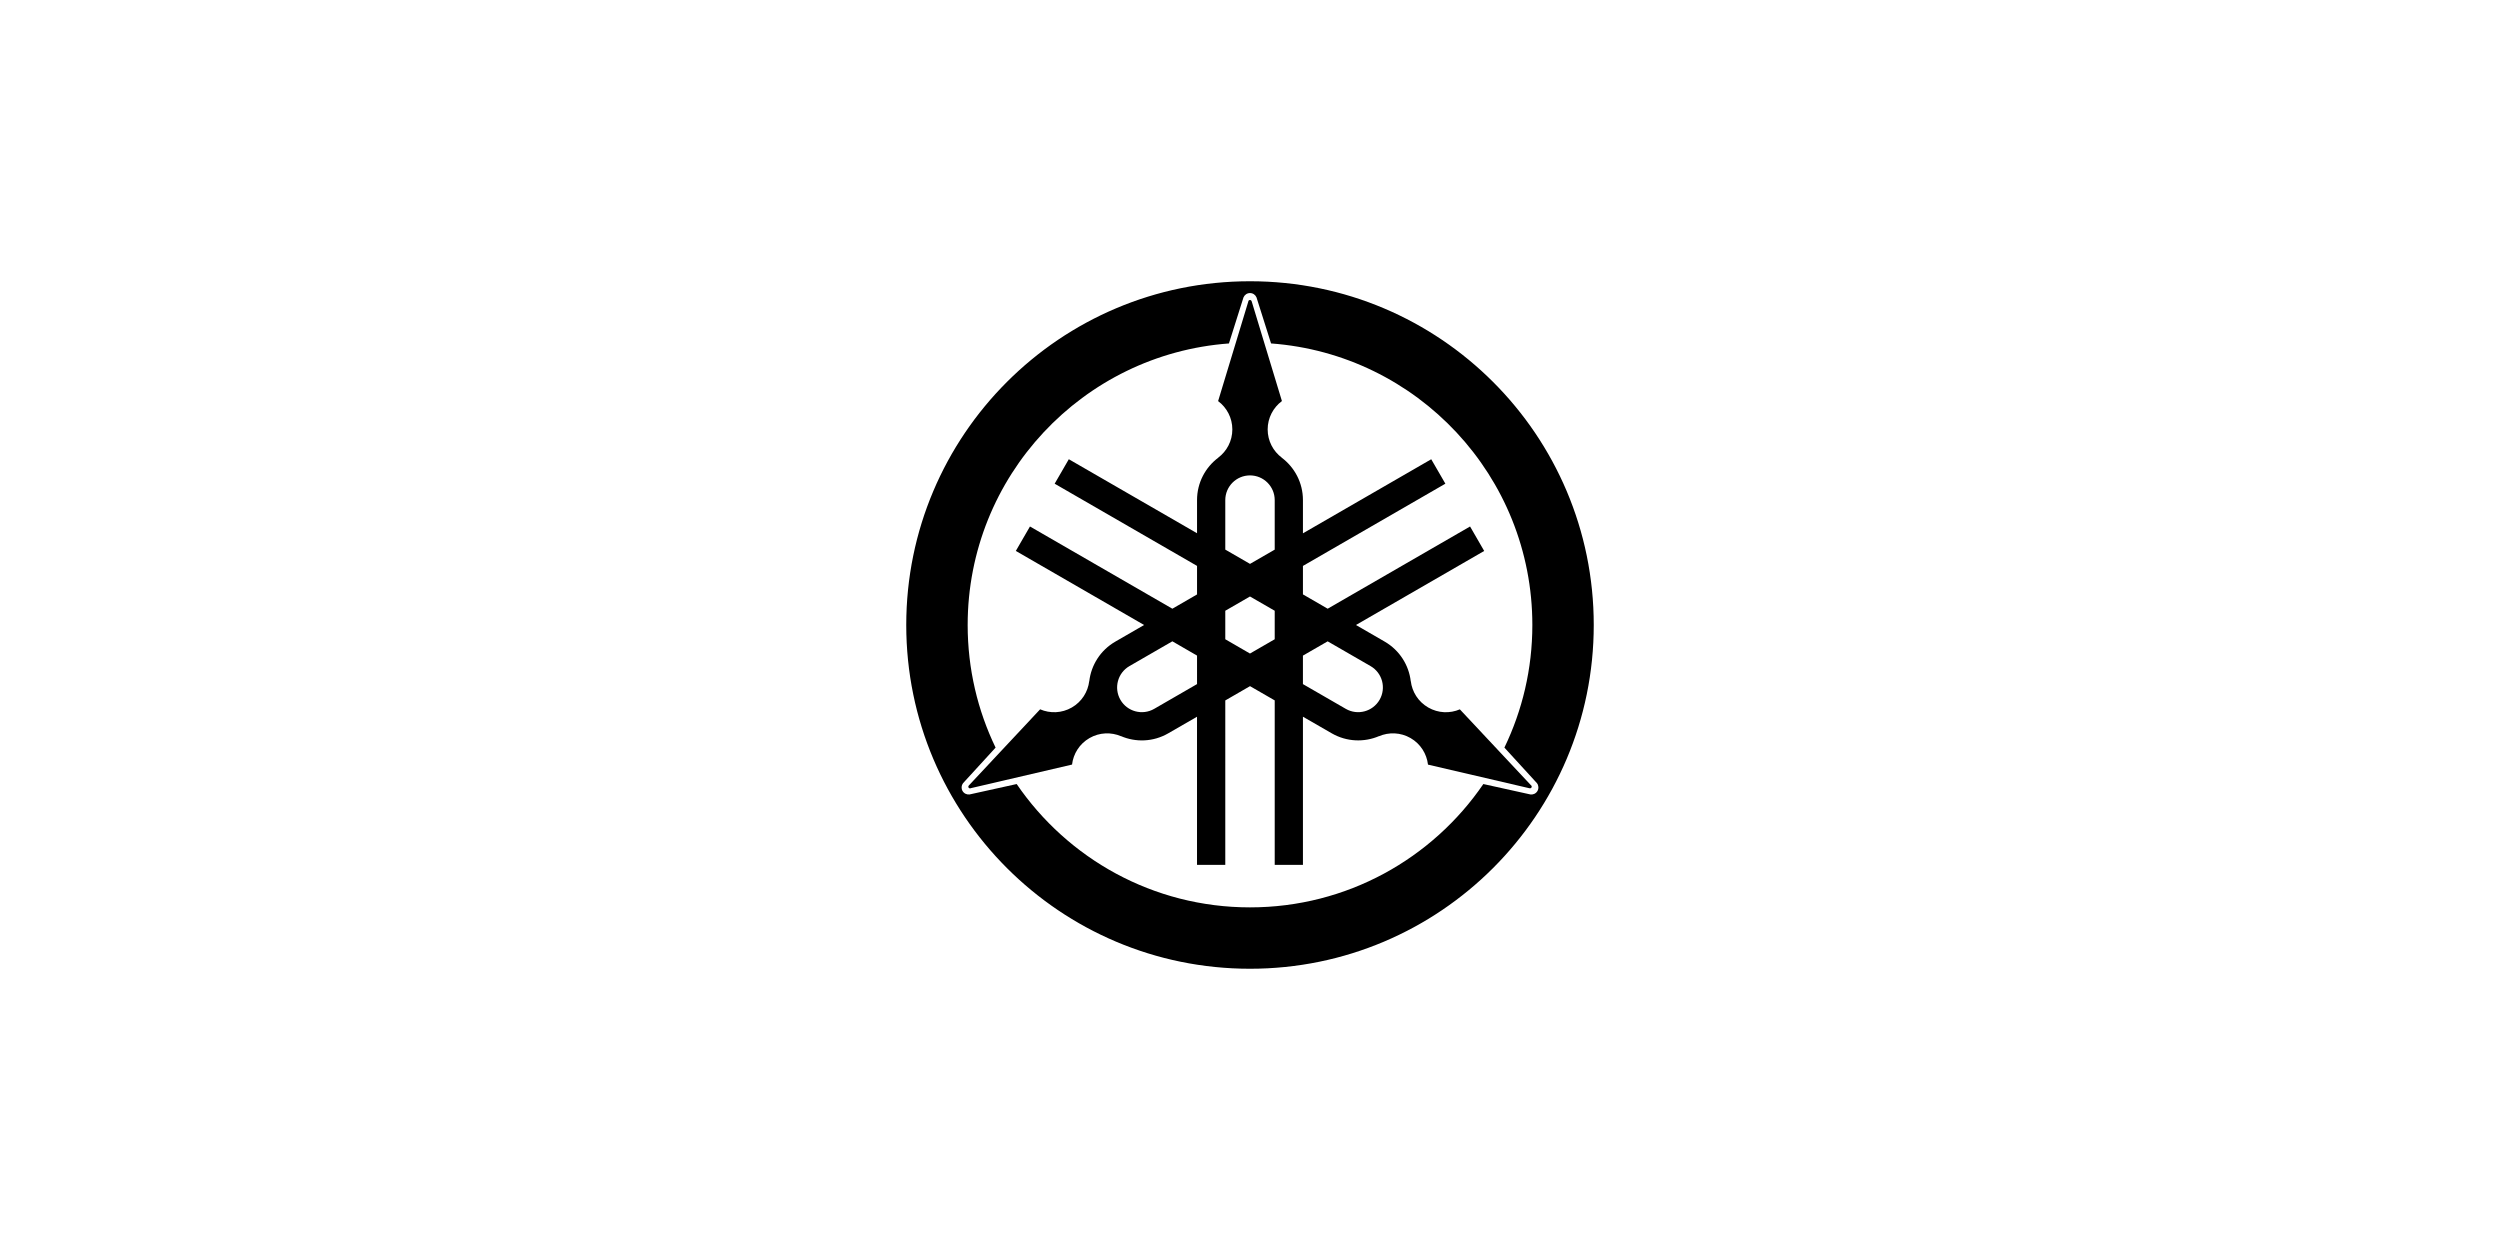 <?xml version="1.0" encoding="utf-8"?>
<!-- Generator: Adobe Illustrator 16.0.4, SVG Export Plug-In . SVG Version: 6.00 Build 0)  -->
<!DOCTYPE svg PUBLIC "-//W3C//DTD SVG 1.1//EN" "http://www.w3.org/Graphics/SVG/1.1/DTD/svg11.dtd">
<svg version="1.1" id="Layer_1" xmlns="http://www.w3.org/2000/svg" xmlns:xlink="http://www.w3.org/1999/xlink" x="0px" y="0px"
	 width="200px" height="100px" viewBox="0 0 200 100" enable-background="new 0 0 200 100" xml:space="preserve">
<g>
	<g>
		<g>
			<g>
				<g>
					<path d="M99.999,22.5C84.813,22.5,72.5,34.813,72.5,50s12.313,27.5,27.499,27.5c15.188,0,27.501-12.313,27.501-27.5
						S115.188,22.5,99.999,22.5z M122.443,63.558l-3.776-0.835c-4.067,5.955-10.91,9.867-18.668,9.867
						c-7.755,0-14.597-3.911-18.665-9.867l-3.771,0.833c-0.218,0.027-0.442-0.075-0.56-0.277c-0.116-0.2-0.095-0.445,0.035-0.618
						l2.609-2.852c-1.431-2.967-2.234-6.294-2.234-9.809c0-11.907,9.215-21.663,20.902-22.524l1.164-3.685
						c0.087-0.204,0.287-0.347,0.52-0.347c0.233,0,0.432,0.14,0.519,0.342l1.167,3.689c11.687,0.86,20.903,10.617,20.903,22.524
						c0,3.515-0.804,6.842-2.236,9.809l2.605,2.846c0.135,0.176,0.156,0.421,0.04,0.624
						C122.882,63.48,122.659,63.583,122.443,63.558z"/>
				</g>
				<g>
					<path d="M122.468,62.811l-5.68-6.063c-0.791,0.341-1.728,0.315-2.532-0.149c-0.803-0.463-1.289-1.257-1.393-2.109l-0.003,0.009
						c-0.151-1.279-0.885-2.474-2.084-3.169L108.475,50l10.26-5.923l-1.13-1.958l-11.391,6.578l-1.979-1.146v-2.277l11.395-6.579
						l-1.132-1.955l-10.263,5.926v-2.658c0-1.389-0.668-2.621-1.7-3.395l0.01,0.002c-0.687-0.515-1.132-1.335-1.132-2.261
						c0-0.927,0.448-1.751,1.137-2.266l0.003-0.005l-2.41-7.945c-0.011-0.062-0.063-0.14-0.143-0.14c-0.077,0-0.14,0.062-0.14,0.14
						l-2.411,7.95c0.69,0.515,1.138,1.339,1.138,2.266c0,0.926-0.445,1.746-1.133,2.261l0.011-0.002
						c-1.034,0.773-1.702,2.006-1.702,3.395v2.652l-10.258-5.922l-1.132,1.958l11.39,6.576v2.283l-1.974,1.142l-11.392-6.578
						l-1.131,1.956L91.529,50l-2.314,1.336l0.013-0.007c-1.202,0.693-1.936,1.889-2.087,3.171l-0.003-0.011
						c-0.103,0.853-0.59,1.648-1.393,2.111c-0.804,0.463-1.74,0.487-2.533,0.146l-0.005,0.003l-5.673,6.061
						c-0.05,0.04-0.093,0.124-0.053,0.19c0.038,0.069,0.126,0.091,0.193,0.052l8.09-1.887c0.101-0.854,0.589-1.655,1.394-2.118
						c0.8-0.462,1.733-0.487,2.524-0.15l-0.007-0.008c1.184,0.509,2.585,0.471,3.785-0.223l2.301-1.327v11.848h2.262V56.035
						l1.978-1.143l1.976,1.14v13.155h2.258V57.337l2.303,1.328c1.202,0.692,2.604,0.731,3.789,0.223l-0.009,0.01
						c0.791-0.34,1.726-0.314,2.527,0.147c0.803,0.464,1.292,1.264,1.393,2.119l0.003,0.006l8.087,1.883
						c0.058,0.022,0.152,0.018,0.19-0.052C122.559,62.935,122.535,62.848,122.468,62.811z M95.762,54.728l-3.428,1.981
						c-0.946,0.545-2.153,0.221-2.7-0.723c-0.544-0.947-0.221-2.156,0.724-2.7l3.431-1.981l1.974,1.142V54.728z M101.977,51.14
						l-1.978,1.143l-1.976-1.143v-2.28l1.976-1.141l1.978,1.141V51.14z M101.977,43.971l-1.976,1.14l-1.978-1.143v-3.96
						c0-1.091,0.885-1.976,1.976-1.976c1.093,0,1.978,0.885,1.978,1.976V43.971z M110.366,55.986
						c-0.547,0.943-1.755,1.268-2.701,0.723l-3.431-1.981v-2.279l1.979-1.142l3.429,1.979
						C110.589,53.83,110.913,55.039,110.366,55.986z"/>
				</g>
			</g>
		</g>
	</g>
</g>
</svg>
